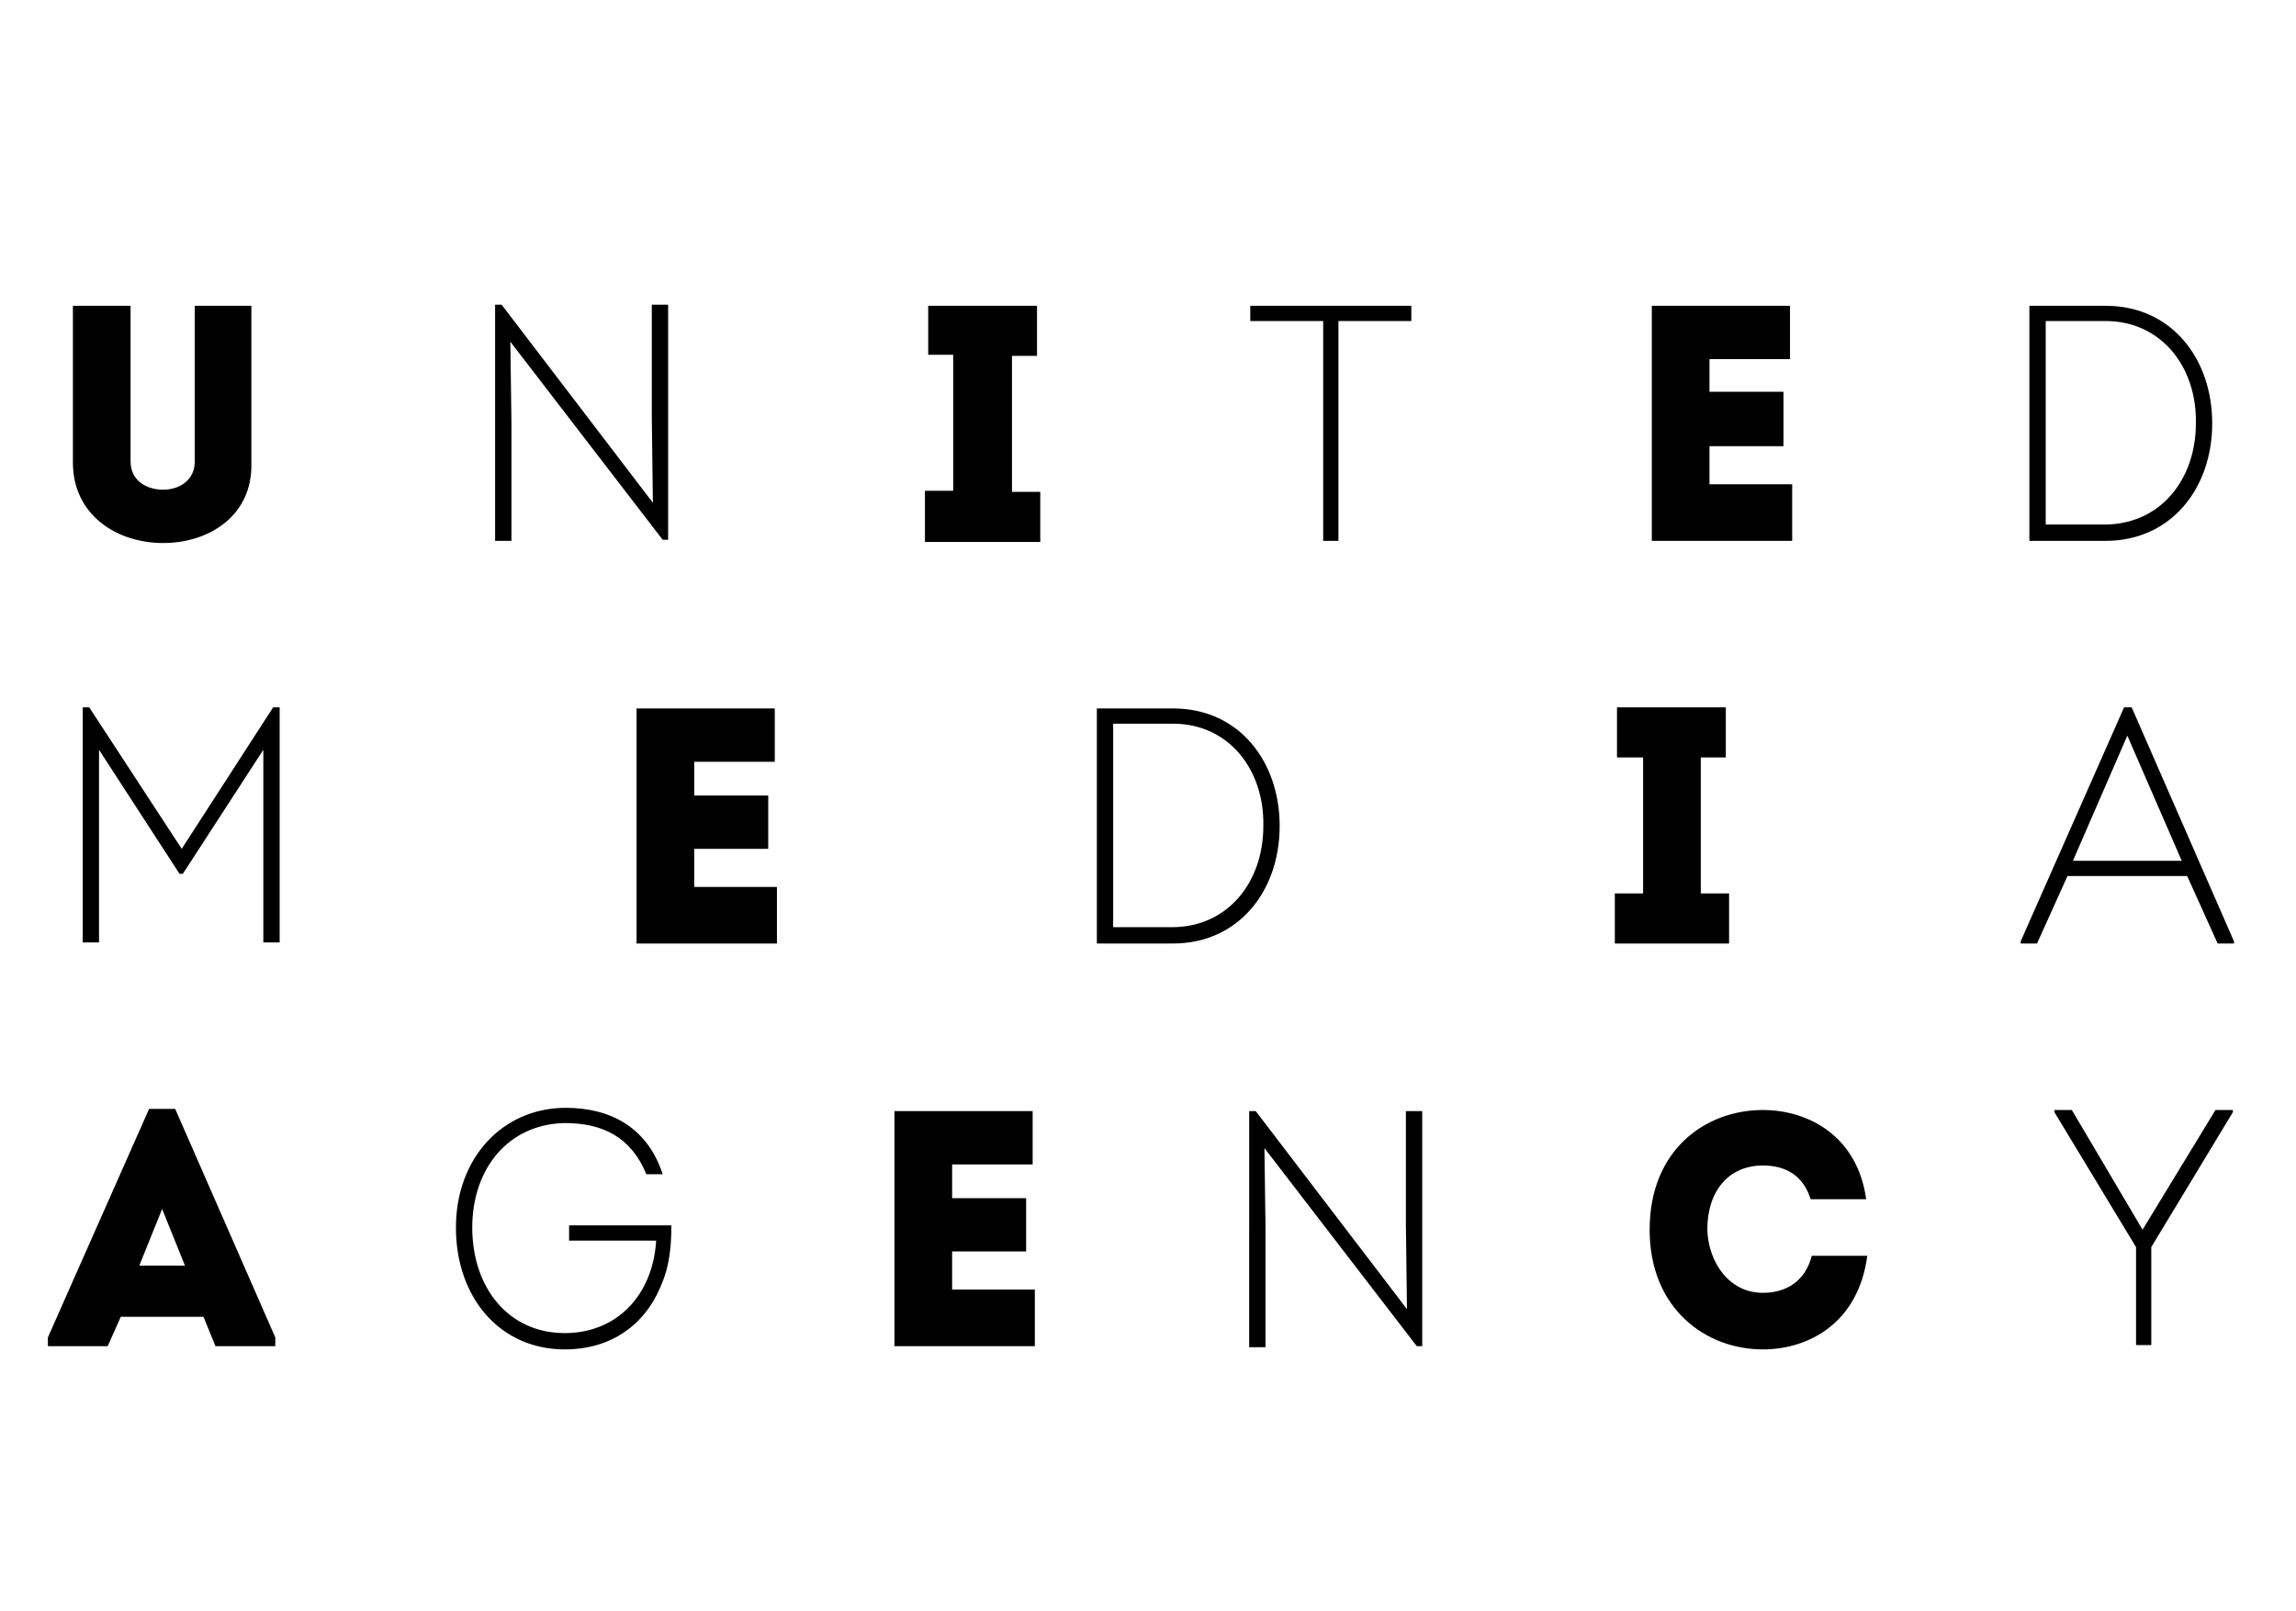 <?xml version="1.0" encoding="utf-8"?>
<!-- Generator: Adobe Illustrator 25.0.0, SVG Export Plug-In . SVG Version: 6.00 Build 0)  -->
<svg version="1.1" id="Layer_1" xmlns="http://www.w3.org/2000/svg" xmlns:xlink="http://www.w3.org/1999/xlink" x="0px" y="0px"
	 viewBox="0 0 211 148" style="enable-background:new 0 0 211 148;" xml:space="preserve">
<style type="text/css">
	.st0{fill-rule:evenodd;clip-rule:evenodd;}
</style>
<desc>Created with Sketch.</desc>
<g id="default---square-logos">
	<g id="um-agency">
		<g id="Shape" transform="translate(1, 28)">
			<path class="st0" d="M202.8,58.7l-2.8-6.2h-11l-2.8,6.2h-1.5v-0.2l9.5-21.5h0.7l9.4,21.5v0.2H202.8z M194.5,39.6l-5,11.5h10
				L194.5,39.6z M192.5,21.7h-7V0.1h7c6.1,0,9.8,4.9,9.8,10.8C202.3,16.9,198.5,21.7,192.5,21.7z M192.5,1.5H187v18.7h5.4
				c5.1,0,8.4-4.1,8.4-9.3C200.9,5.7,197.6,1.5,192.5,1.5z M161,90.8c2.2,0,3.9-1.1,4.5-3.4h5.1c-0.8,6.1-5.3,8.6-9.6,8.6
				c-5.2,0-10.4-3.7-10.4-11c0-7.4,5.2-11,10.4-11c4.2,0,8.7,2.4,9.5,8.2h-5.1c-0.7-2.2-2.3-3.1-4.4-3.1c-3.1,0-5.1,2.3-5.1,5.9
				C156,88,157.9,90.8,161,90.8z M150.8,0.1h12.7V5h-7.4V8h6.8V13h-6.8v3.5h7.6v5.2h-12.9V0.1z M147.6,41.6v-4.6h10v4.6h-2.3v12.5
				h2.6v4.6h-10.5v-4.6h2.6V41.6H147.6z M115.2,77.5l0.1,7.4v10.9h-1.5V74.1h0.6l13.9,18.2l-0.1-7.8V74.1h1.5v21.6h-0.5L115.2,77.5z
				 M122,21.7h-1.4V1.5h-6.7V0.1h14.8v1.4H122V21.7z M106.8,58.7h-7V37.1h7c6.1,0,9.8,4.9,9.8,10.8
				C116.6,53.9,112.8,58.7,106.8,58.7z M106.8,38.5h-5.5v18.7h5.4c5.1,0,8.4-4.1,8.4-9.3C115.2,42.7,111.9,38.5,106.8,38.5z
				 M84,17.1h2.6V4.6h-2.3V0.1h10v4.6h-2.3v12.5h2.6v4.6H84V17.1z M93.9,79h-7.4v3.1h6.8V87h-6.8v3.5h7.6v5.2H81.2V74.1h12.7V79z
				 M57.5,37.1h12.7V42h-7.4v3.1h6.8V50h-6.8v3.5h7.6v5.2H57.5V37.1z M45.9,3.4l0.1,7.4v10.9h-1.5V0h0.6L59,18.2l-0.1-7.8V0h1.5
				v21.6h-0.5L45.9,3.4z M51,73.8c4.1,0,7.5,1.8,8.9,6.1h-1.5c-1.4-3.4-4-4.7-7.5-4.7c-5.2,0.1-8.5,4.2-8.5,9.6
				c0,5.5,3.3,9.7,8.5,9.7c4.8,0,8.1-3.5,8.4-8.5h-8v-1.4h9.4c0,2-0.2,3.8-0.9,5.4c-1.5,3.8-4.7,6-8.9,6c-5.9,0-10-4.7-10-11.2
				C40.9,78.4,45.2,73.8,51,73.8z M23.2,40.9l-7.4,11.4h-0.3L8.1,40.9v17.7H6.6V37h0.6l8.5,13l8.4-13h0.6v21.6h-1.5V40.9z M14,21.9
				c-4.3,0-8.3-2.6-8.3-7.4V0.1H11v14.3c0,1.8,1.5,2.6,3,2.6c1.4,0,2.9-0.8,2.9-2.6V0.1h5.2v14.5C22.2,19.4,18.2,21.9,14,21.9z
				 M15.1,73.9l9.2,21v0.8h-5.5L17.7,93h-7.6l-1.2,2.7H3.4v-0.8l9.3-21H15.1z M16,88.3l-2.1-5.2l-2.1,5.2H16z M195.9,85L195.9,85
				l6.7-11h1.6v0.2l-7.5,12.4v9h-1.4v-9l-7.5-12.4v-0.2h1.6L195.9,85z"/>
		</g>
	</g>
</g>
</svg>
